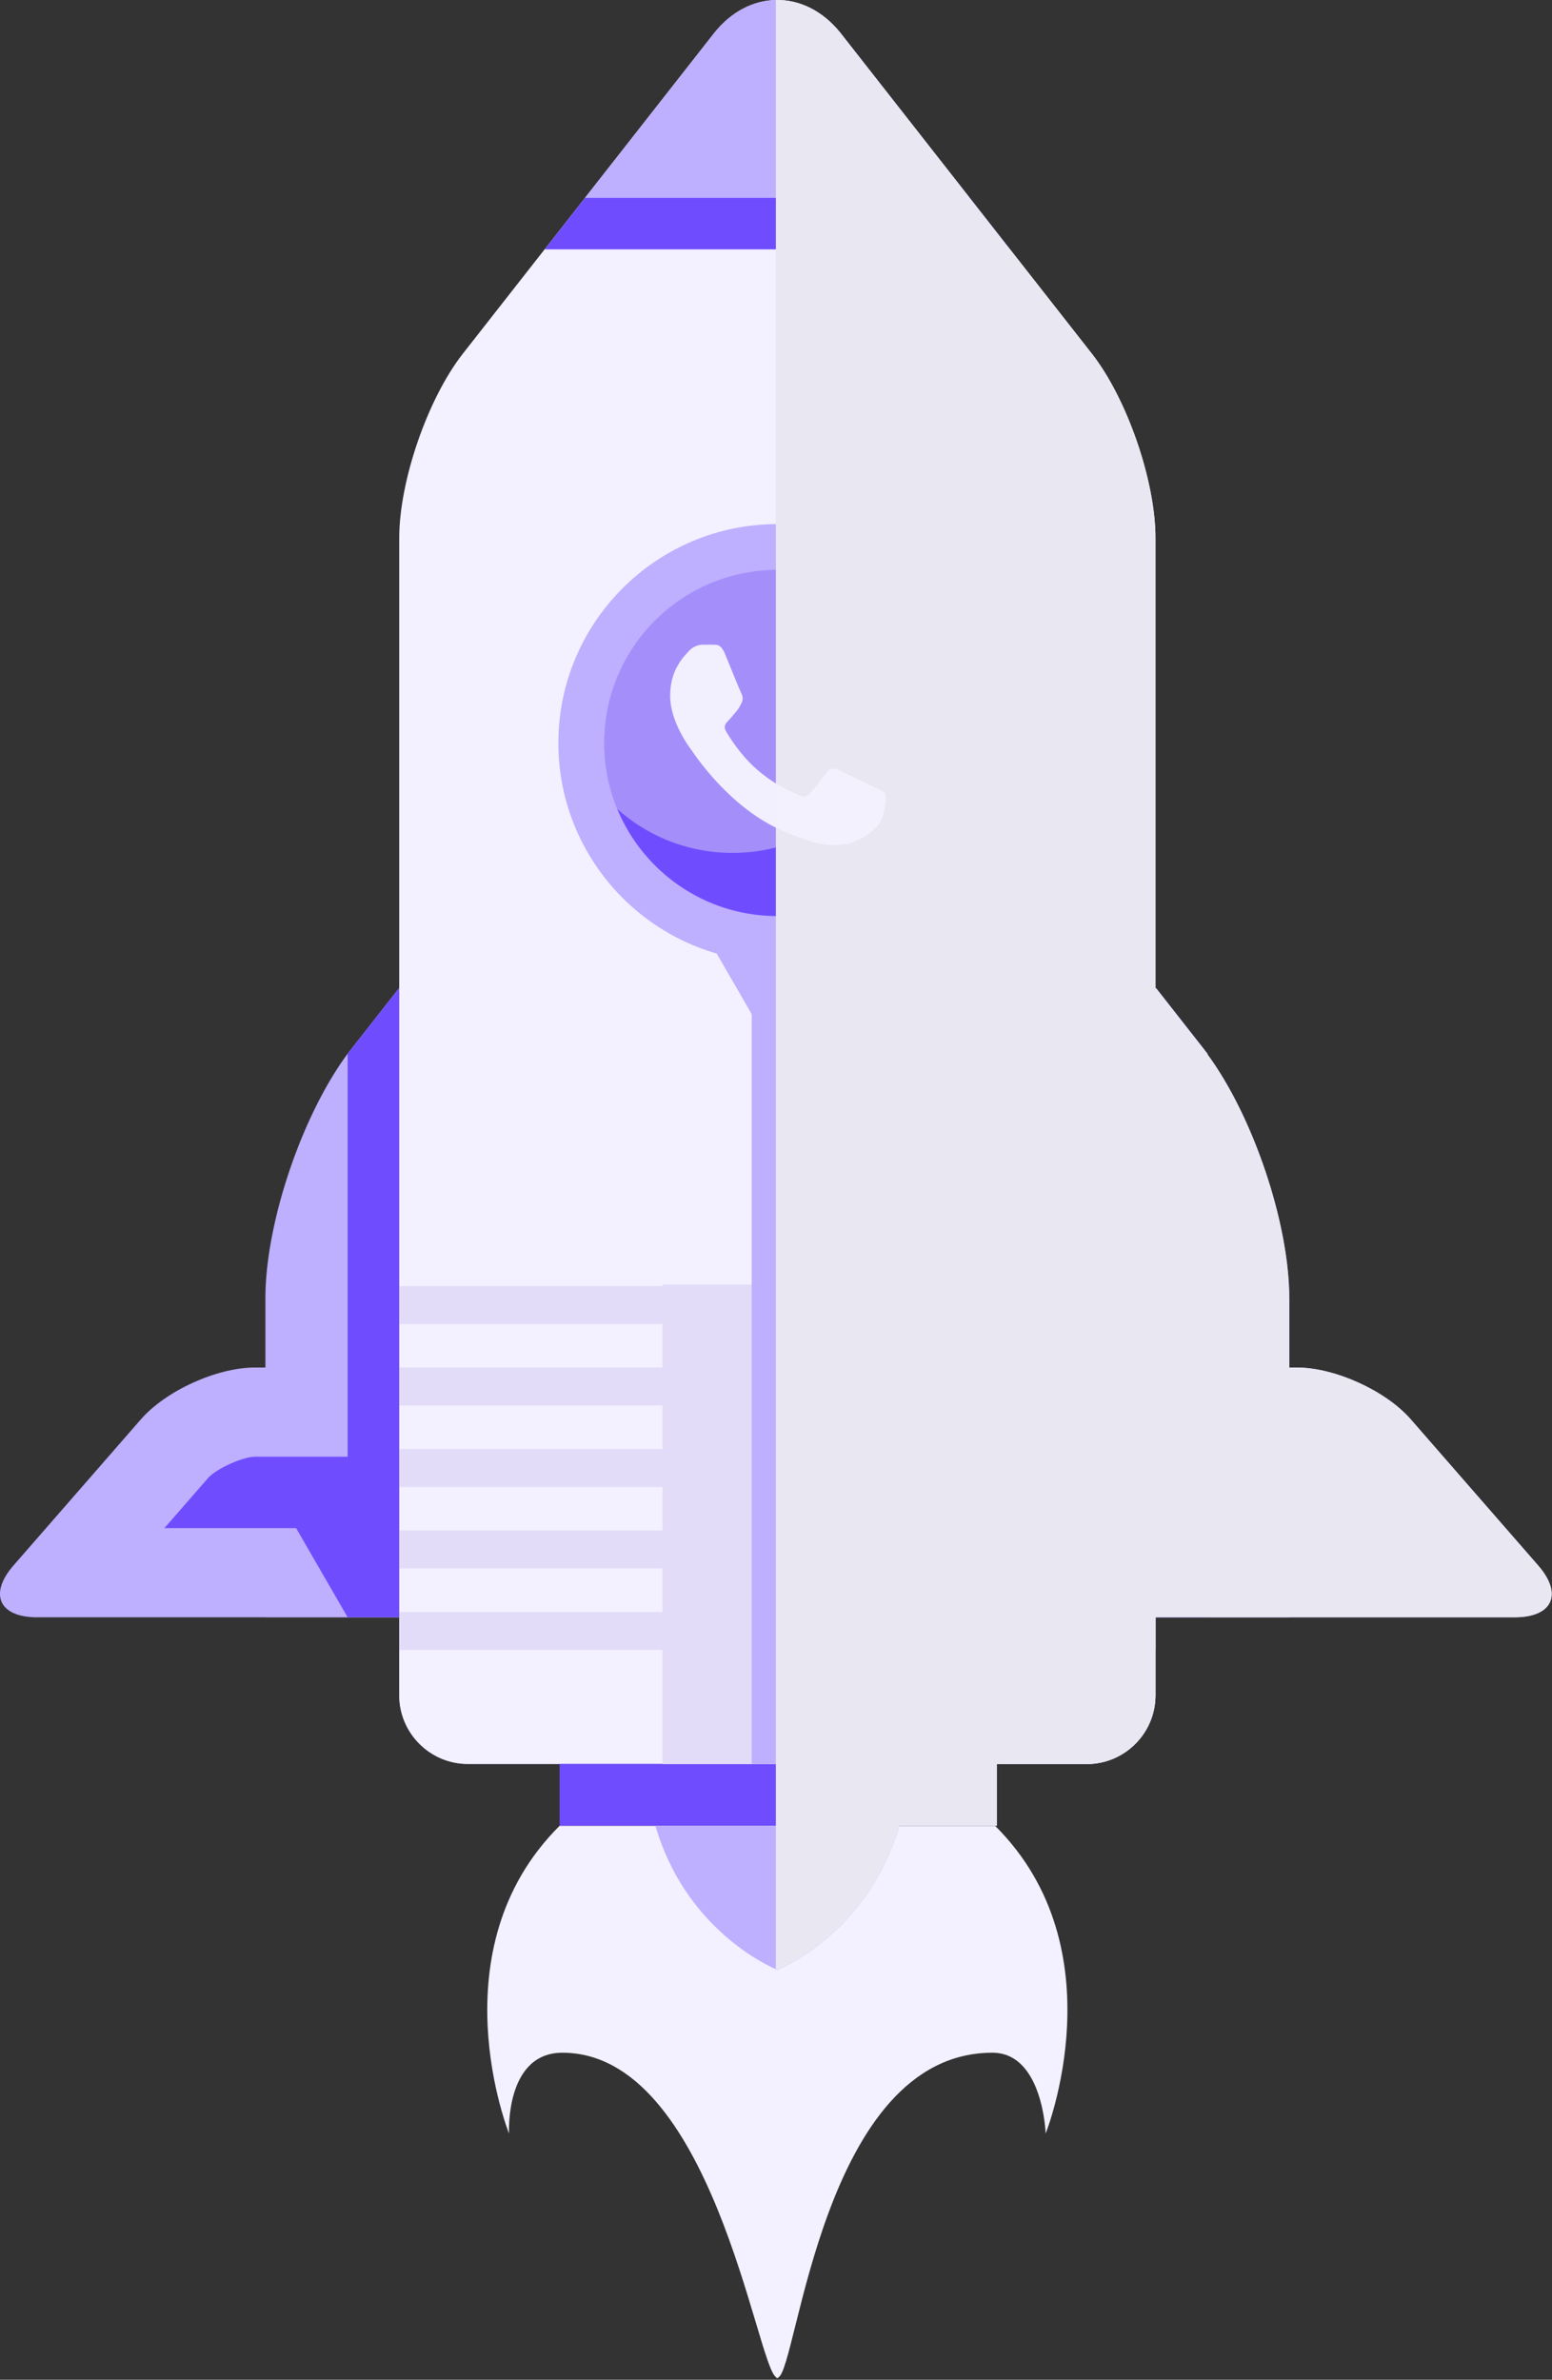<svg xmlns="http://www.w3.org/2000/svg" width="553" height="848" fill="none"><rect width="100%" height="100%" fill="#333333" stroke="none"/><g clip-path="url(#a)"><path fill="#BEAFFF" d="M459.391 462.602v113.703H411.71v27.782c0 13.097-10.299 23.809-23.204 24.477H166.725c-13.51 0-24.477-10.999-24.477-24.508v-27.783h-47.68V462.57c0-26.733 13-65.101 29.307-87.098.477-.603.922-1.207 1.399-1.811l16.974-21.648 41.96-53.561 15.925-20.313 2.988-3.814 12.525-15.957v-.032l30.611-39.067c7.756-9.918 17.737-15.29 27.909-16.084a27 27 0 0 1 2.257-.096c.89 0 1.748 0 2.607.032h.19c10.331.668 20.535 6.04 28.418 16.116l14.909 19.009 15.734 20.058 12.556 16.021 2.957 3.783 15.925 20.312 41.96 53.562.19.254 16.784 21.393c.54.667 1.049 1.367 1.589 2.066 16.244 22.06 29.118 60.205 29.118 86.843z"></path><path fill="#BEAFFF" d="M539.685 576.306H355.668l-.287-1.875-2.384-15.544-2.066-13.51-2.352-15.512-2.066-13.51-2.384-15.544-2.067-13.51h120.03c13.541 0 31.724 8.265 40.592 18.469l45.393 52.068c8.9 10.203 5.117 18.468-8.392 18.468"></path><path fill="#6F4DFF" d="m495.563 544.518-15.575-17.864c-2.83-3.243-12.334-7.566-16.625-7.566h-83.029l3.878 25.43z"></path><path fill="#6F4DFF" d="M430.274 375.505v200.801h-18.373V352.045l16.975 21.648c.477.604.922 1.208 1.398 1.812"></path><path fill="#BEAFFF" d="m210.813 487.301-13.605 89.005H13.223c-13.542 0-17.292-8.265-8.424-18.468l45.393-52.068c8.9-10.204 27.05-18.469 40.592-18.469z"></path><path fill="#6F4DFF" d="m58.583 544.518 15.576-17.864c2.829-3.243 12.333-7.566 16.625-7.566h83.028l-3.878 25.43z"></path><path fill="#F3F0FF" d="M411.711 191.71v412.378c0 13.096-10.299 23.808-23.205 24.476H166.725c-13.509 0-24.476-10.999-24.476-24.508V191.71c0-20.313 10.14-49.684 22.664-65.673l27.846-35.539 1.303-1.653 13.097-16.72 1.303-1.653L254.3 11.984C260.435 4.163 268.413.159 276.455 0c8.392-.16 16.816 3.846 23.205 11.984l45.838 58.488 1.303 1.653 13.096 16.72 1.304 1.653 27.845 35.539c12.525 15.989 22.665 45.36 22.665 65.673"></path><path fill="#BEAFFF" d="M276.995 342.827c-43.04 0-78.038-34.998-78.038-78.038s34.998-78.038 78.038-78.038 78.038 34.998 78.038 78.038-34.998 78.038-78.038 78.038"></path><path fill="#6F4DFF" d="M355.222 628.564H199.4v22.06h155.822z"></path><path fill="#F3F0FF" d="M372.58 760.259s-.953-28.799-18.977-28.799c-60.555 0-69.423 112.782-76.289 115.706v.254s-.128 0-.318-.127c-.191.096-.35.127-.35.127v-.254s-.127-.063-.191-.127c-6.961-4.895-22.95-115.579-76.067-115.579-20.535 0-19.009 28.799-19.009 28.799s-26.32-65.545 17.992-109.634h155.218c44.311 44.089 17.991 109.634 17.991 109.634"></path><path fill="#BEAFFF" d="M320.416 650.625c-10.617 36.396-39.607 49.683-43.231 51.241v.159s-.095 0-.191-.096c-.127.064-.222.096-.222.096v-.159l-.318-.159c-4.705-2.066-32.55-15.576-42.913-51.082zm25.081-580.153H208.462l45.837-58.488C260.434 4.163 268.413.159 276.455 0c8.392-.16 16.816 3.846 23.205 11.984z"></path><path fill="#E2DCF9" d="M411.711 458.279H142.249v13.509h269.462zm0 29.022H142.249v13.51h269.462zm0 29.053H142.249v13.51h269.462zm0 29.023H142.249v13.51h269.462zm0 29.053H142.249v13.51h269.462z"></path><path fill="#E2DCF9" d="M317.905 457.739h-81.852v170.857h81.852z"></path><path fill="#E2DCF9" d="M286.118 487.301H267.84v89.005h18.278z"></path><path fill="#6F4DFF" d="M142.248 352.045v224.261h-18.373V375.505c.477-.604.922-1.208 1.399-1.812zm217.648-263.2H194.062l13.096-16.72 1.303-1.653h137.036l1.303 1.653z"></path><path fill="#BEAFFF" d="M286.118 326.424H267.84v302.171h18.278z"></path><path fill="#6F4DFF" d="M338.629 264.789c0 34.044-27.592 61.635-61.668 61.635-25.748 0-47.776-15.766-57.027-38.176a61.7 61.7 0 0 1-4.609-23.459c0-34.045 27.592-61.668 61.636-61.668a61.37 61.37 0 0 1 41.133 15.735c12.619 11.284 20.535 27.687 20.535 45.933"></path><path fill="#F4F4F4" d="M322.703 242.251c0 34.076-27.623 61.668-61.668 61.668-15.766 0-30.198-5.912-41.101-15.671a61.7 61.7 0 0 1-4.609-23.459c0-34.045 27.592-61.668 61.636-61.668a61.37 61.37 0 0 1 41.133 15.735c2.988 7.216 4.609 15.131 4.609 23.395" opacity=".4" style="mix-blend-mode:soft-light"></path><path fill="#BEAFFF" d="M277.311 334.181h25.176l-12.588 21.774-12.588 21.806-12.587-21.806-12.588-21.774z"></path><path fill="#6F4DFF" d="M123.875 532.725v43.58l-12.588-21.774-12.588-21.806zm306.397 0v43.58l12.588-21.774 12.588-21.806z"></path><path fill="#E9E7F1" d="M539.686 576.305H411.71v27.783c0 13.096-10.3 23.808-23.205 24.476h-33.282v22.028h-34.807c-10.617 36.397-39.607 49.684-43.231 51.242v.159s-.095 0-.191-.096c-.127.064-.222.096-.222.096v-.159l-.318-.159V0c8.392-.16 16.816 3.846 23.205 11.984l45.837 58.488 1.304 1.653 13.096 16.72 1.303 1.653 27.846 35.539c12.524 15.989 22.665 45.36 22.665 65.673v160.335l.19.254v-.254l16.975 21.647c.477.604.922 1.208 1.398 1.812v.255c16.244 22.06 29.118 60.205 29.118 86.843v24.699h2.702c13.541 0 31.723 8.264 40.592 18.468l45.392 52.068c8.901 10.204 5.118 18.468-8.391 18.468" style="mix-blend-mode:multiply"></path><path fill="#F3F0FF" d="M298.802 274.398c1.68.687 10.995 5.268 12.904 6.185s3.055 1.298 3.589 2.138c.535.84.535 4.581-1.069 9.01-1.527 4.429-9.086 8.476-12.752 9.01-3.283.458-7.406.687-11.912-.763-2.748-.84-6.261-1.986-10.766-3.971-18.937-8.17-31.383-27.26-32.3-28.558l-.014-.02c-.973-1.296-7.698-10.261-7.698-19.528 0-9.315 4.887-13.897 6.567-15.806 1.756-1.909 3.742-2.367 5.04-2.367h3.665c1.145.076 2.749-.382 4.276 3.283 1.527 3.818 5.345 13.134 5.803 14.05s.764 1.986.153 3.284c-.611 1.222-.993 2.061-1.909 3.13s-1.985 2.444-2.825 3.284c-.993.993-1.909 1.985-.84 3.894 1.145 1.909 4.887 8.094 10.537 13.134 7.178 6.414 13.286 8.476 15.195 9.392 1.909.993 3.055.84 4.124-.458 1.069-1.222 4.658-5.498 5.956-7.407 1.298-1.833 2.52-1.527 4.276-.916" opacity=".98"></path></g><defs><clipPath id="a"><path fill="#fff" d="M0 0h552.91v847.42H0z"></path></clipPath></defs></svg>